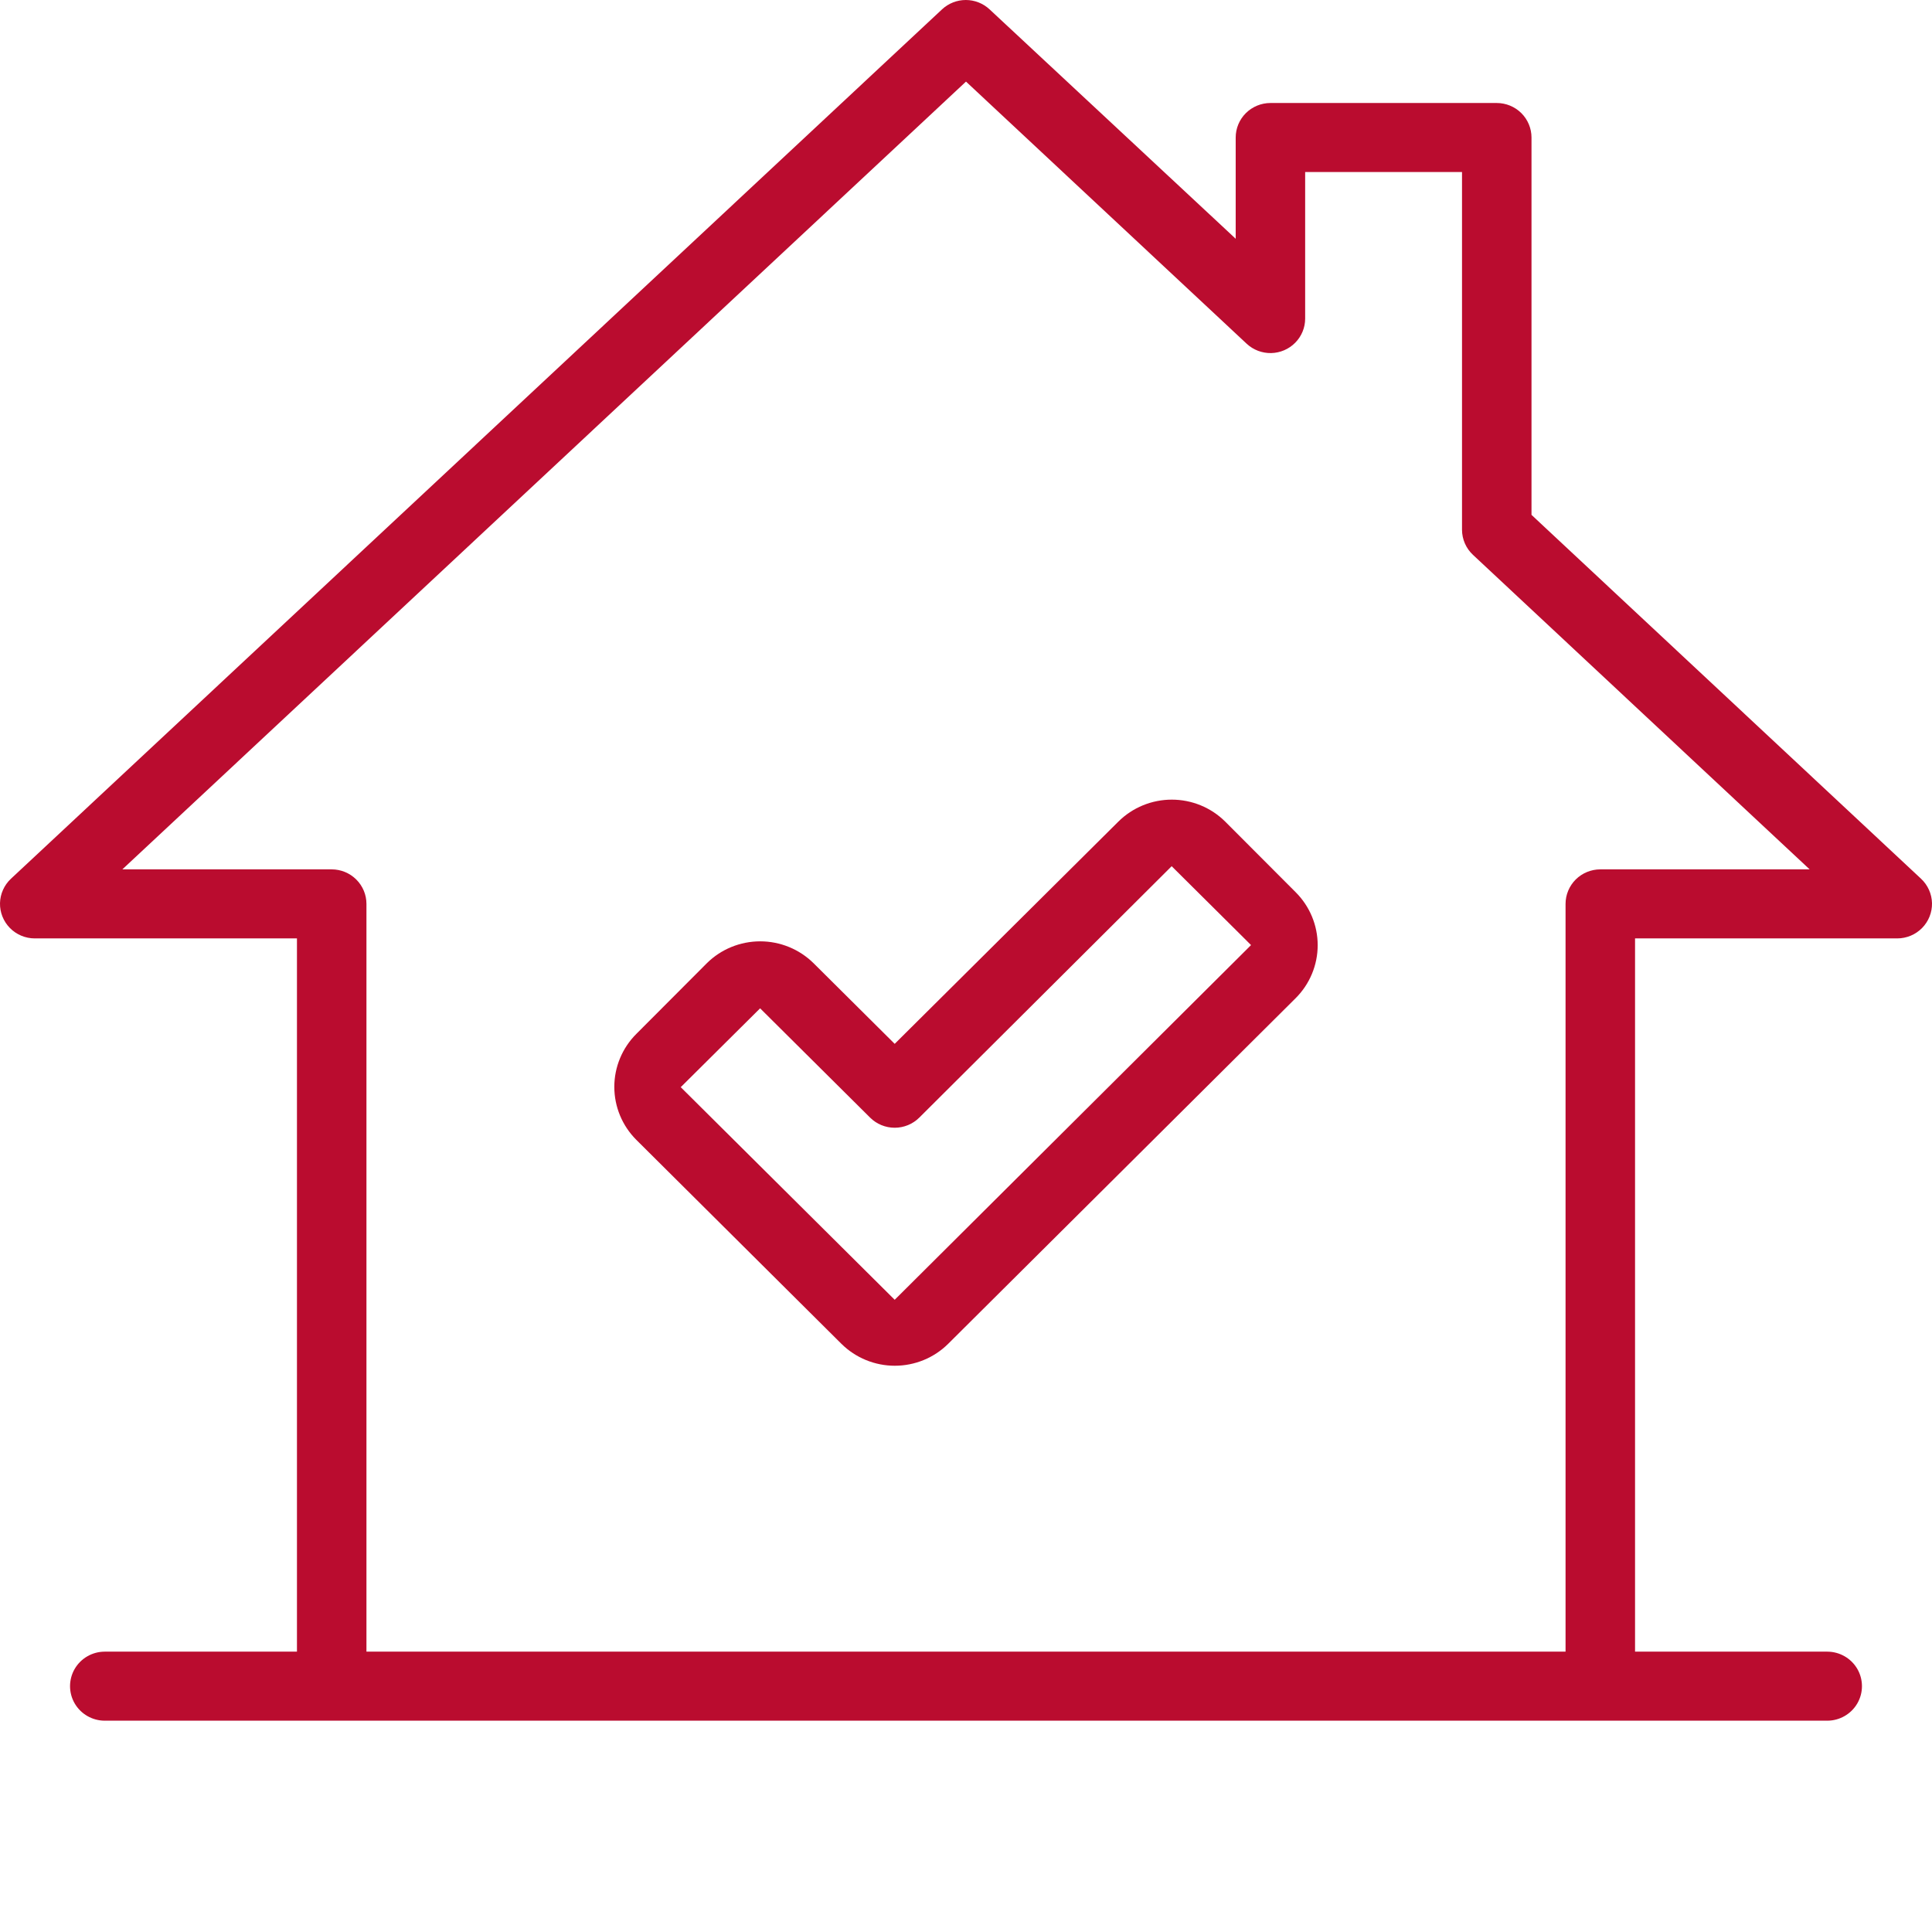 <?xml version="1.0" encoding="UTF-8"?> <svg xmlns="http://www.w3.org/2000/svg" xmlns:xlink="http://www.w3.org/1999/xlink" width="64px" height="64px" viewBox="0 0 64 64" version="1.1"><title>icon/64px/confort</title><g id="icon/64px/confort" stroke="none" stroke-width="1" fill="none" fill-rule="evenodd"><path d="M31.993,0 C32.286,0 32.567,0.111 32.78,0.309 L40.079,7.112 L40.934,7.91 L40.934,4.556 C40.934,4.253 41.055,3.962 41.271,3.747 C41.487,3.533 41.78,3.412 42.085,3.412 L49.582,3.412 C49.887,3.412 50.18,3.533 50.396,3.747 C50.612,3.962 50.733,4.253 50.733,4.556 L50.733,17.055 L50.893,17.205 L63.638,29.11 C63.863,29.321 63.993,29.612 64,29.919 C64.006,30.226 63.887,30.522 63.671,30.742 C63.455,30.961 63.16,31.085 62.85,31.086 L54.163,31.086 L54.163,54.713 L60.529,54.713 C60.94,54.713 61.32,54.931 61.526,55.285 C61.731,55.639 61.731,56.075 61.526,56.428 C61.32,56.782 60.94,57 60.529,57 L3.471,57 C3.06,57 2.68,56.782 2.474,56.428 C2.269,56.075 2.269,55.639 2.474,55.285 C2.68,54.931 3.06,54.713 3.471,54.713 L9.837,54.713 L9.837,31.086 L1.149,31.086 C0.84,31.085 0.545,30.961 0.329,30.742 C0.113,30.522 -0.006,30.226 0,29.919 C0.007,29.612 0.137,29.321 0.362,29.11 L31.207,0.309 C31.42,0.111 31.701,0 31.993,0 Z M32,2.703 L31.652,3.028 L4.987,27.927 L4.053,28.799 L10.988,28.799 C11.293,28.799 11.586,28.92 11.801,29.134 C12.017,29.349 12.139,29.639 12.139,29.943 L12.139,54.713 L51.861,54.713 L51.861,29.943 C51.861,29.639 51.983,29.349 52.198,29.134 C52.414,28.92 52.707,28.799 53.012,28.799 L59.947,28.799 L59.013,27.927 L48.795,18.381 C48.563,18.165 48.432,17.864 48.431,17.549 L48.431,5.699 L43.235,5.699 L43.235,10.555 C43.235,10.853 43.117,11.14 42.906,11.353 C42.696,11.566 42.41,11.689 42.109,11.696 C41.808,11.702 41.517,11.591 41.298,11.387 L32.348,3.028 L32,2.703 Z M38.817,26.489 C39.48,26.489 40.116,26.75 40.585,27.215 L42.918,29.553 C43.387,30.02 43.65,30.652 43.65,31.31 C43.65,31.969 43.387,32.601 42.919,33.067 L31.408,44.517 C30.94,44.981 30.304,45.242 29.641,45.242 C28.979,45.242 28.343,44.981 27.873,44.516 L21.08,37.76 C20.613,37.294 20.35,36.663 20.35,36.004 C20.35,35.346 20.613,34.714 21.081,34.248 L23.417,31.906 C23.884,31.444 24.52,31.183 25.183,31.183 C25.845,31.183 26.481,31.444 26.951,31.908 L29.638,34.579 L29.997,34.222 L37.05,27.214 C37.519,26.75 38.154,26.489 38.817,26.489 Z M38.813,28.694 L38.454,29.052 L30.453,37.022 C30.237,37.237 29.944,37.358 29.638,37.358 C29.332,37.358 29.039,37.237 28.823,37.022 L25.539,33.759 L25.18,33.402 L22.55,36.014 L22.91,36.371 L29.638,43.057 L29.998,42.699 L41.084,31.664 L41.442,31.307 L41.084,30.95 L38.813,28.694 Z" id="Combined-Shape" fill="#BA0C2F"></path></g></svg> 